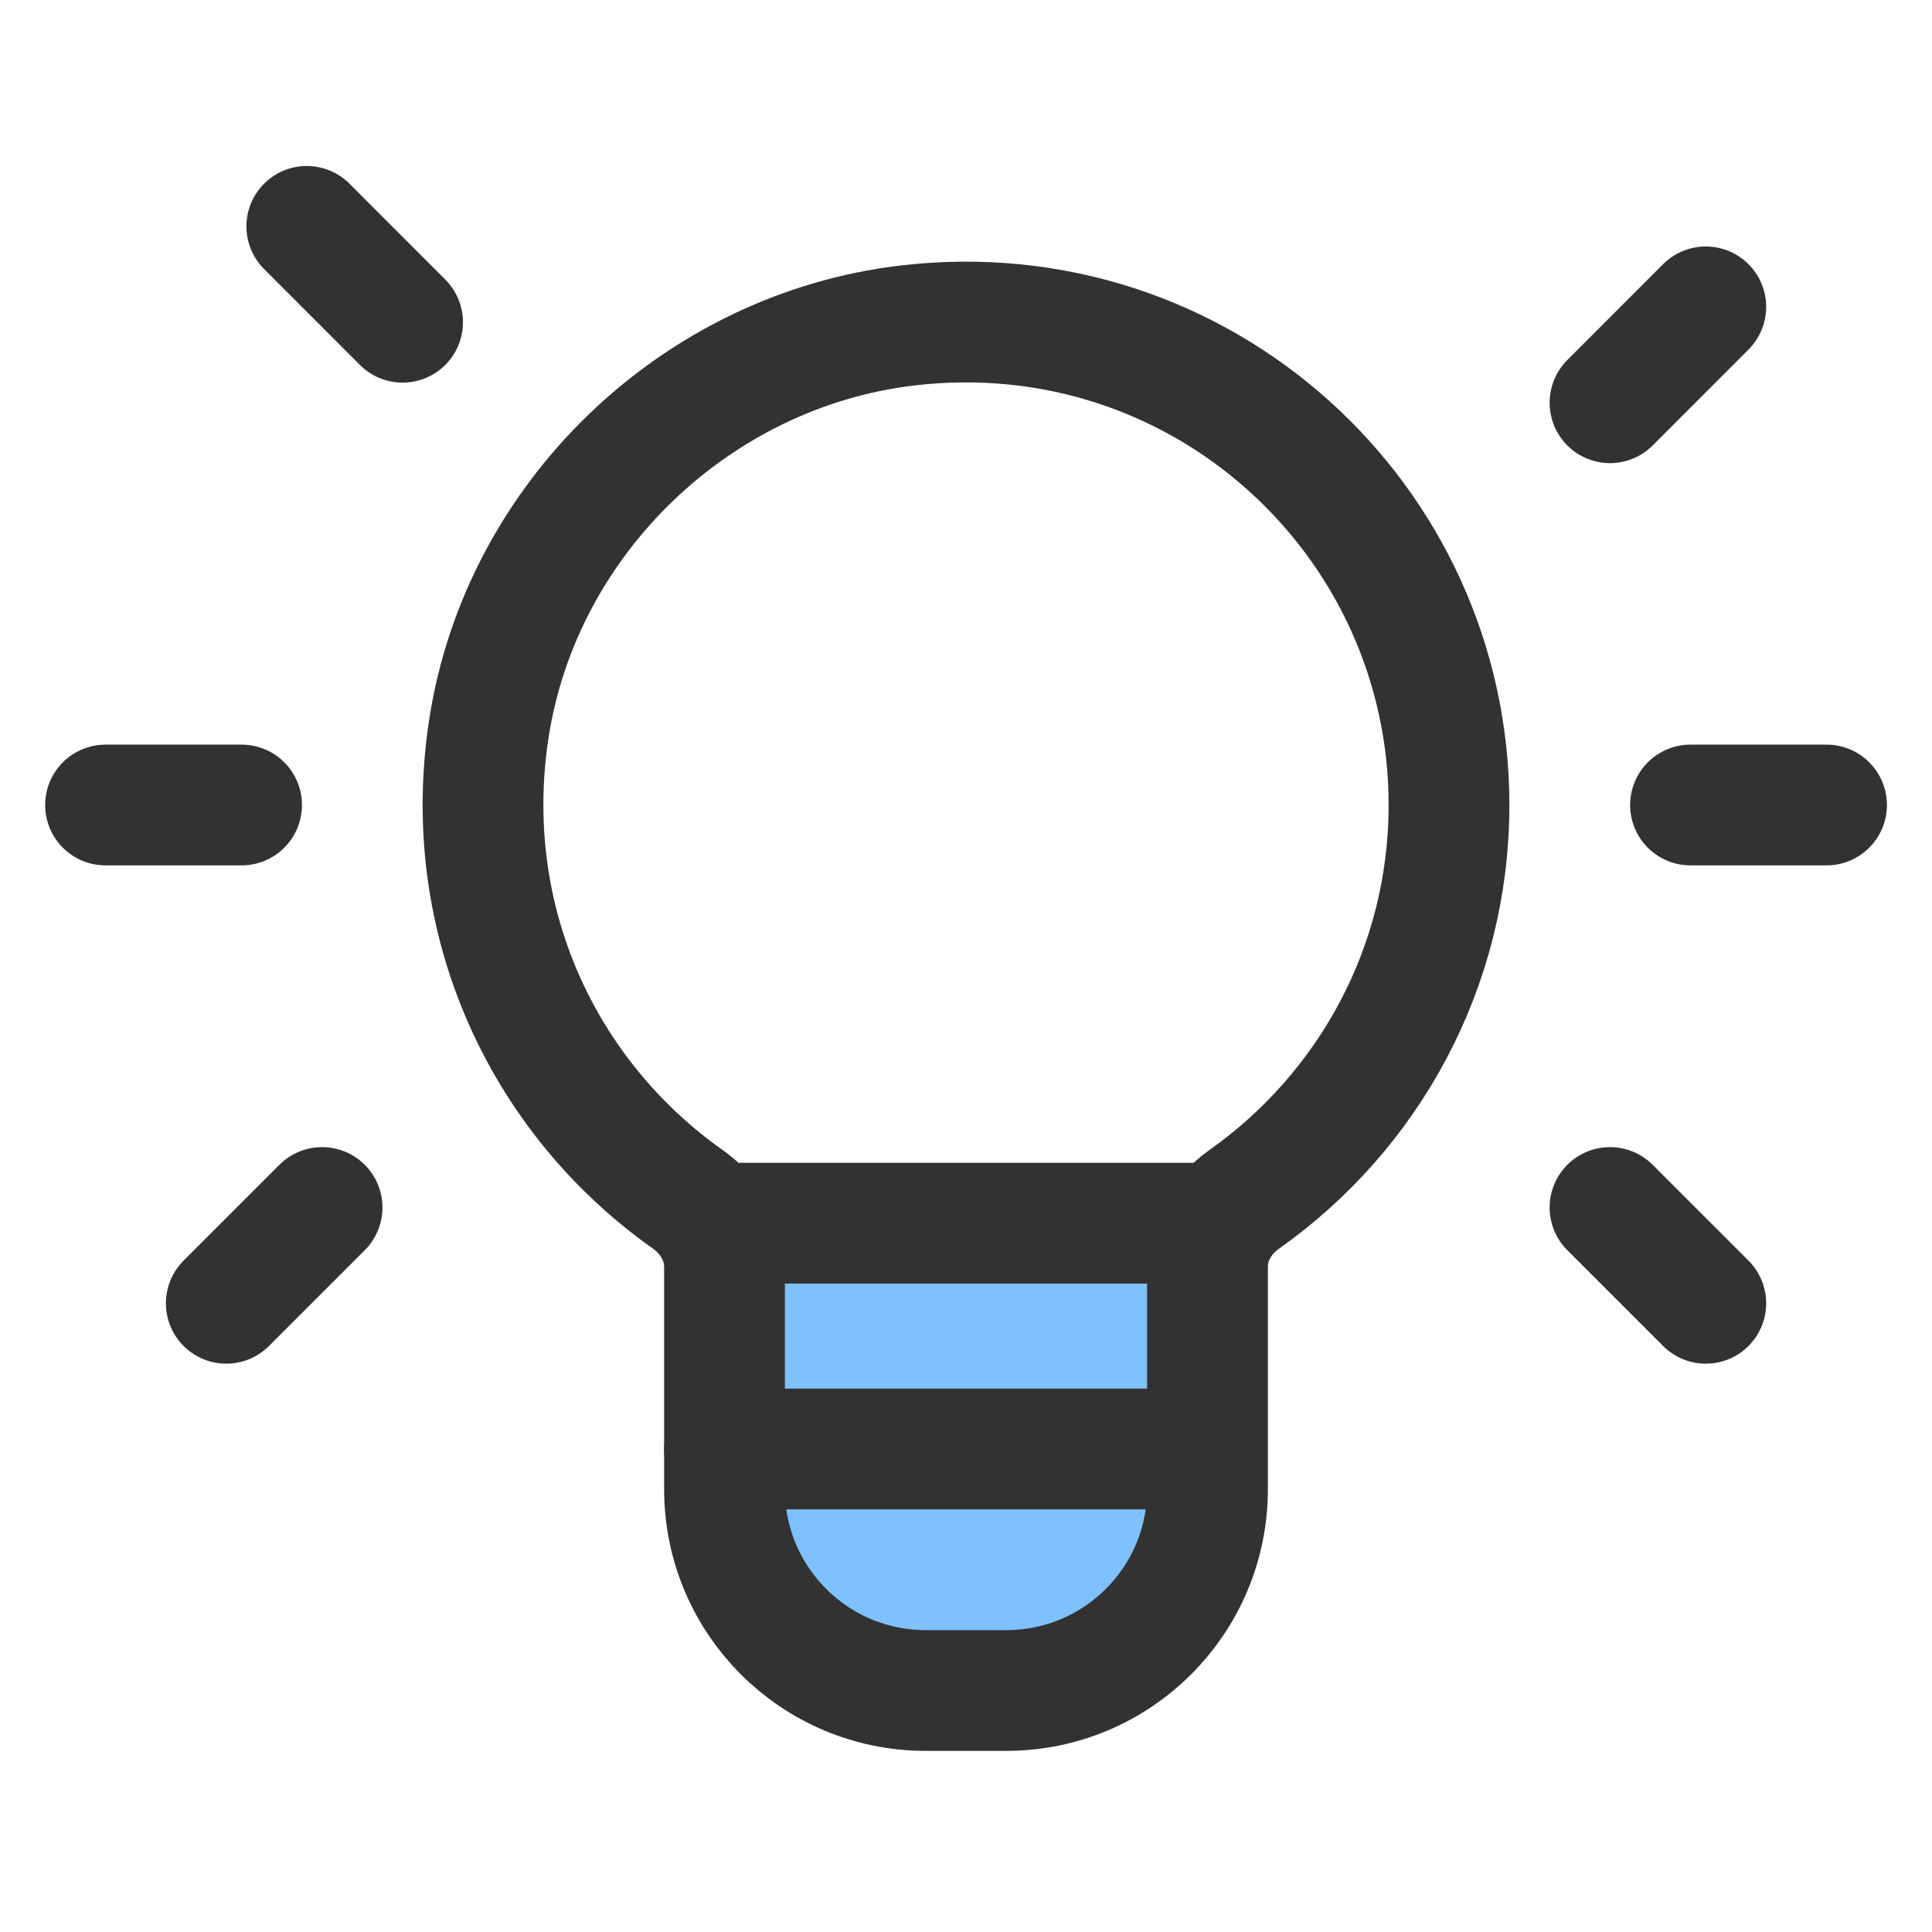 <svg width="24" height="24" viewBox="0 0 24 24" fill="none" xmlns="http://www.w3.org/2000/svg">
<rect x="9" y="15" width="6" height="3" fill="#0082FF" fill-opacity="0.5"/>
<rect x="9" y="18" width="6" height="3" rx="1.5" fill="#0082FF" fill-opacity="0.5"/>
<path d="M15 15.195H9" stroke="#323232" stroke-width="1.5" stroke-linecap="round" stroke-linejoin="round"/>
<path fill-rule="evenodd" clip-rule="evenodd" d="M8.541 14.896C6.765 13.641 5.7 11.45 6.075 9.038C6.481 6.431 8.654 4.35 11.275 4.043C14.913 3.616 18 6.448 18 10C18 12.025 16.994 13.812 15.457 14.898C15.181 15.093 15 15.395 15 15.733V18.5C15 19.881 13.881 21 12.5 21H11.5C10.119 21 9 19.881 9 18.5V15.737C9 15.396 8.818 15.092 8.541 14.896Z" stroke="#323232" stroke-width="1.5" stroke-linecap="round" stroke-linejoin="round"/>
<path d="M20 5.003L21.19 3.812" stroke="#323232" stroke-width="1.5" stroke-linecap="round" stroke-linejoin="round"/>
<path d="M4.001 15L2.811 16.19" stroke="#323232" stroke-width="1.5" stroke-linecap="round" stroke-linejoin="round"/>
<path d="M5.001 4.003L3.811 2.812" stroke="#323232" stroke-width="1.5" stroke-linecap="round" stroke-linejoin="round"/>
<path d="M20 15L21.19 16.19" stroke="#323232" stroke-width="1.5" stroke-linecap="round" stroke-linejoin="round"/>
<path d="M21 10H22.69" stroke="#323232" stroke-width="1.5" stroke-linecap="round" stroke-linejoin="round"/>
<path d="M1.311 10H3.001" stroke="#323232" stroke-width="1.5" stroke-linecap="round" stroke-linejoin="round"/>
<path d="M9 18H14.87" stroke="#323232" stroke-width="1.5" stroke-linecap="round" stroke-linejoin="round"/>
</svg>
